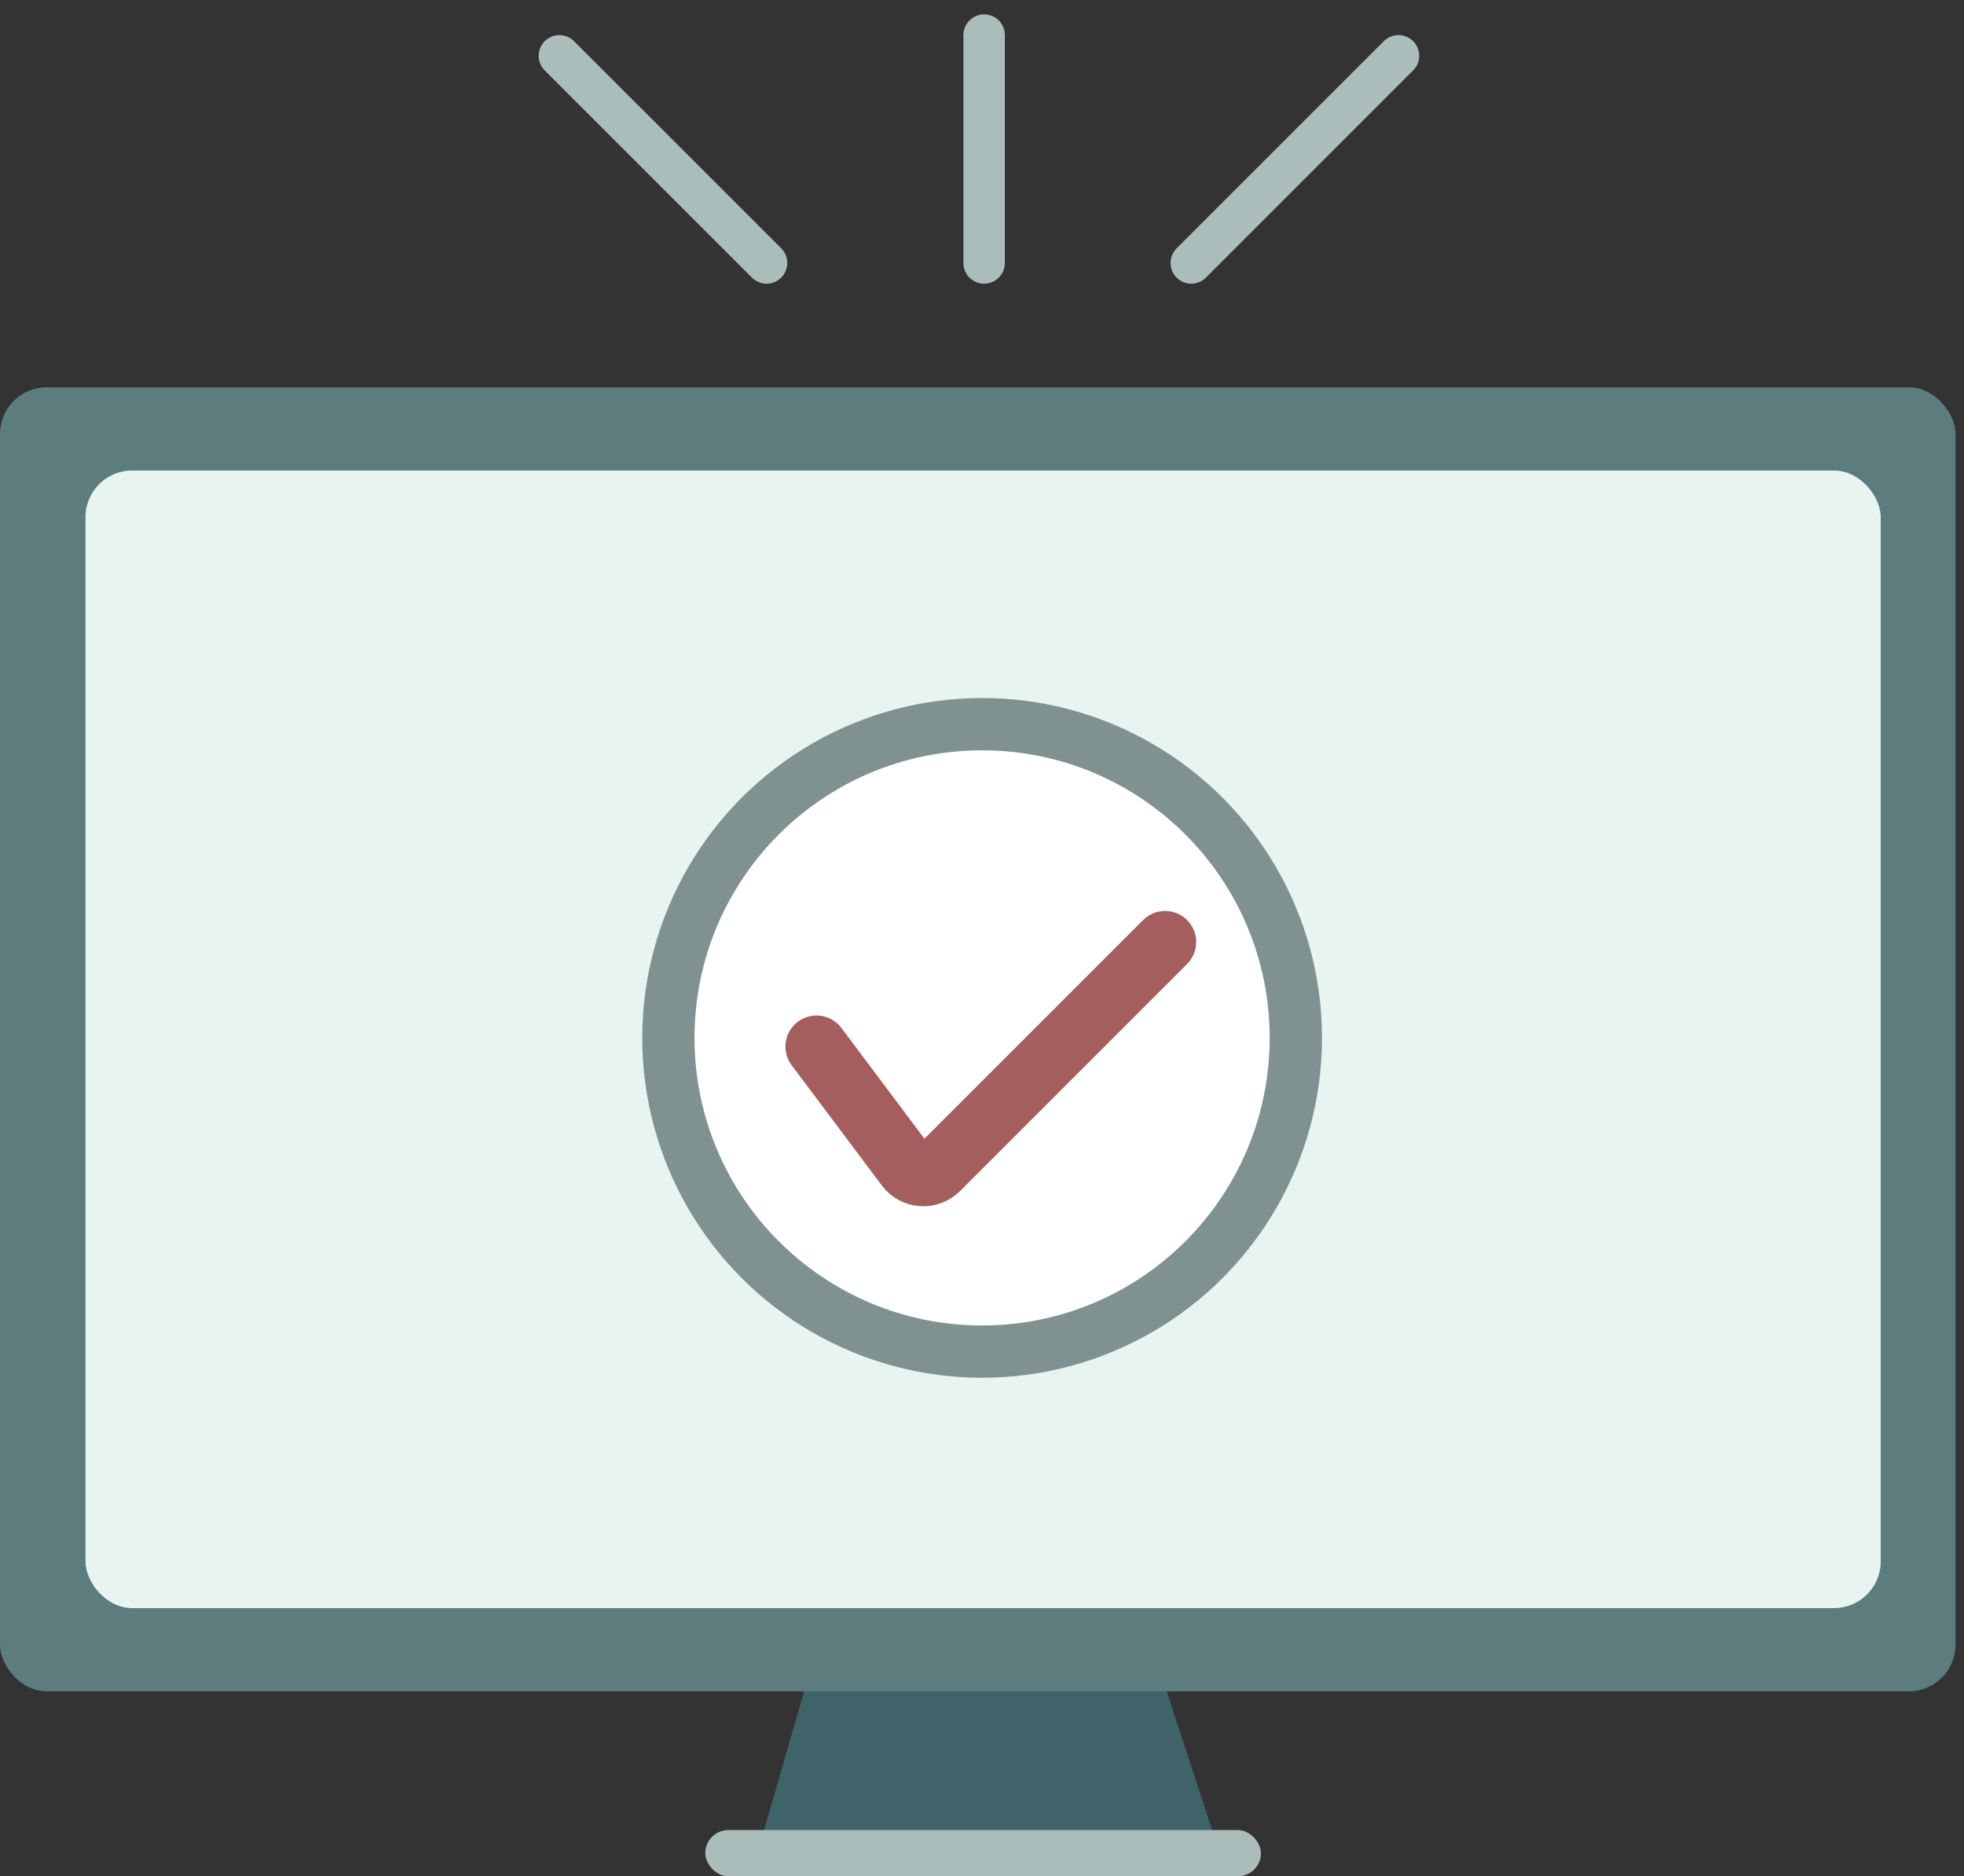 <svg width="112" height="107" viewBox="0 0 112 107" fill="none" xmlns="http://www.w3.org/2000/svg">
<rect x="0" y="0" width="112" height="107" fill="#333333" stroke="none"/>
<path d="M43.266 105.418L47.836 89.596H64.289L69.469 105.418H43.266Z" fill="#406369"/>
<rect y="22.086" width="111.516" height="74.366" rx="2.658" fill="#5D7C7D"/>
<rect x="4.875" y="26.832" width="102.375" height="64.873" rx="2.658" fill="#E7F4EF"/>
<rect x="40.219" y="104.363" width="31.688" height="2.637" rx="1.319" fill="#ABBDBA"/>
<ellipse cx="56.007" cy="59.187" rx="19.381" ry="19.381" fill="#7F9291"/>
<ellipse cx="56.005" cy="59.188" rx="16.399" ry="16.399" fill="white"/>
<path d="M46.563 59.684L51.709 66.545C52.141 67.12 52.982 67.18 53.49 66.672L66.441 53.721" stroke="#A35E5D" stroke-width="3.544" stroke-linecap="round"/>
<path d="M31.9 3.182L43.715 14.996" stroke="#ABBDBA" stroke-width="2.363" stroke-linecap="round"/>
<path d="M79.75 3.182L67.935 14.996" stroke="#ABBDBA" stroke-width="2.363" stroke-linecap="round"/>
<path d="M56.121 2V14.996" stroke="#ABBDBA" stroke-width="2.363" stroke-linecap="round"/>
</svg>
